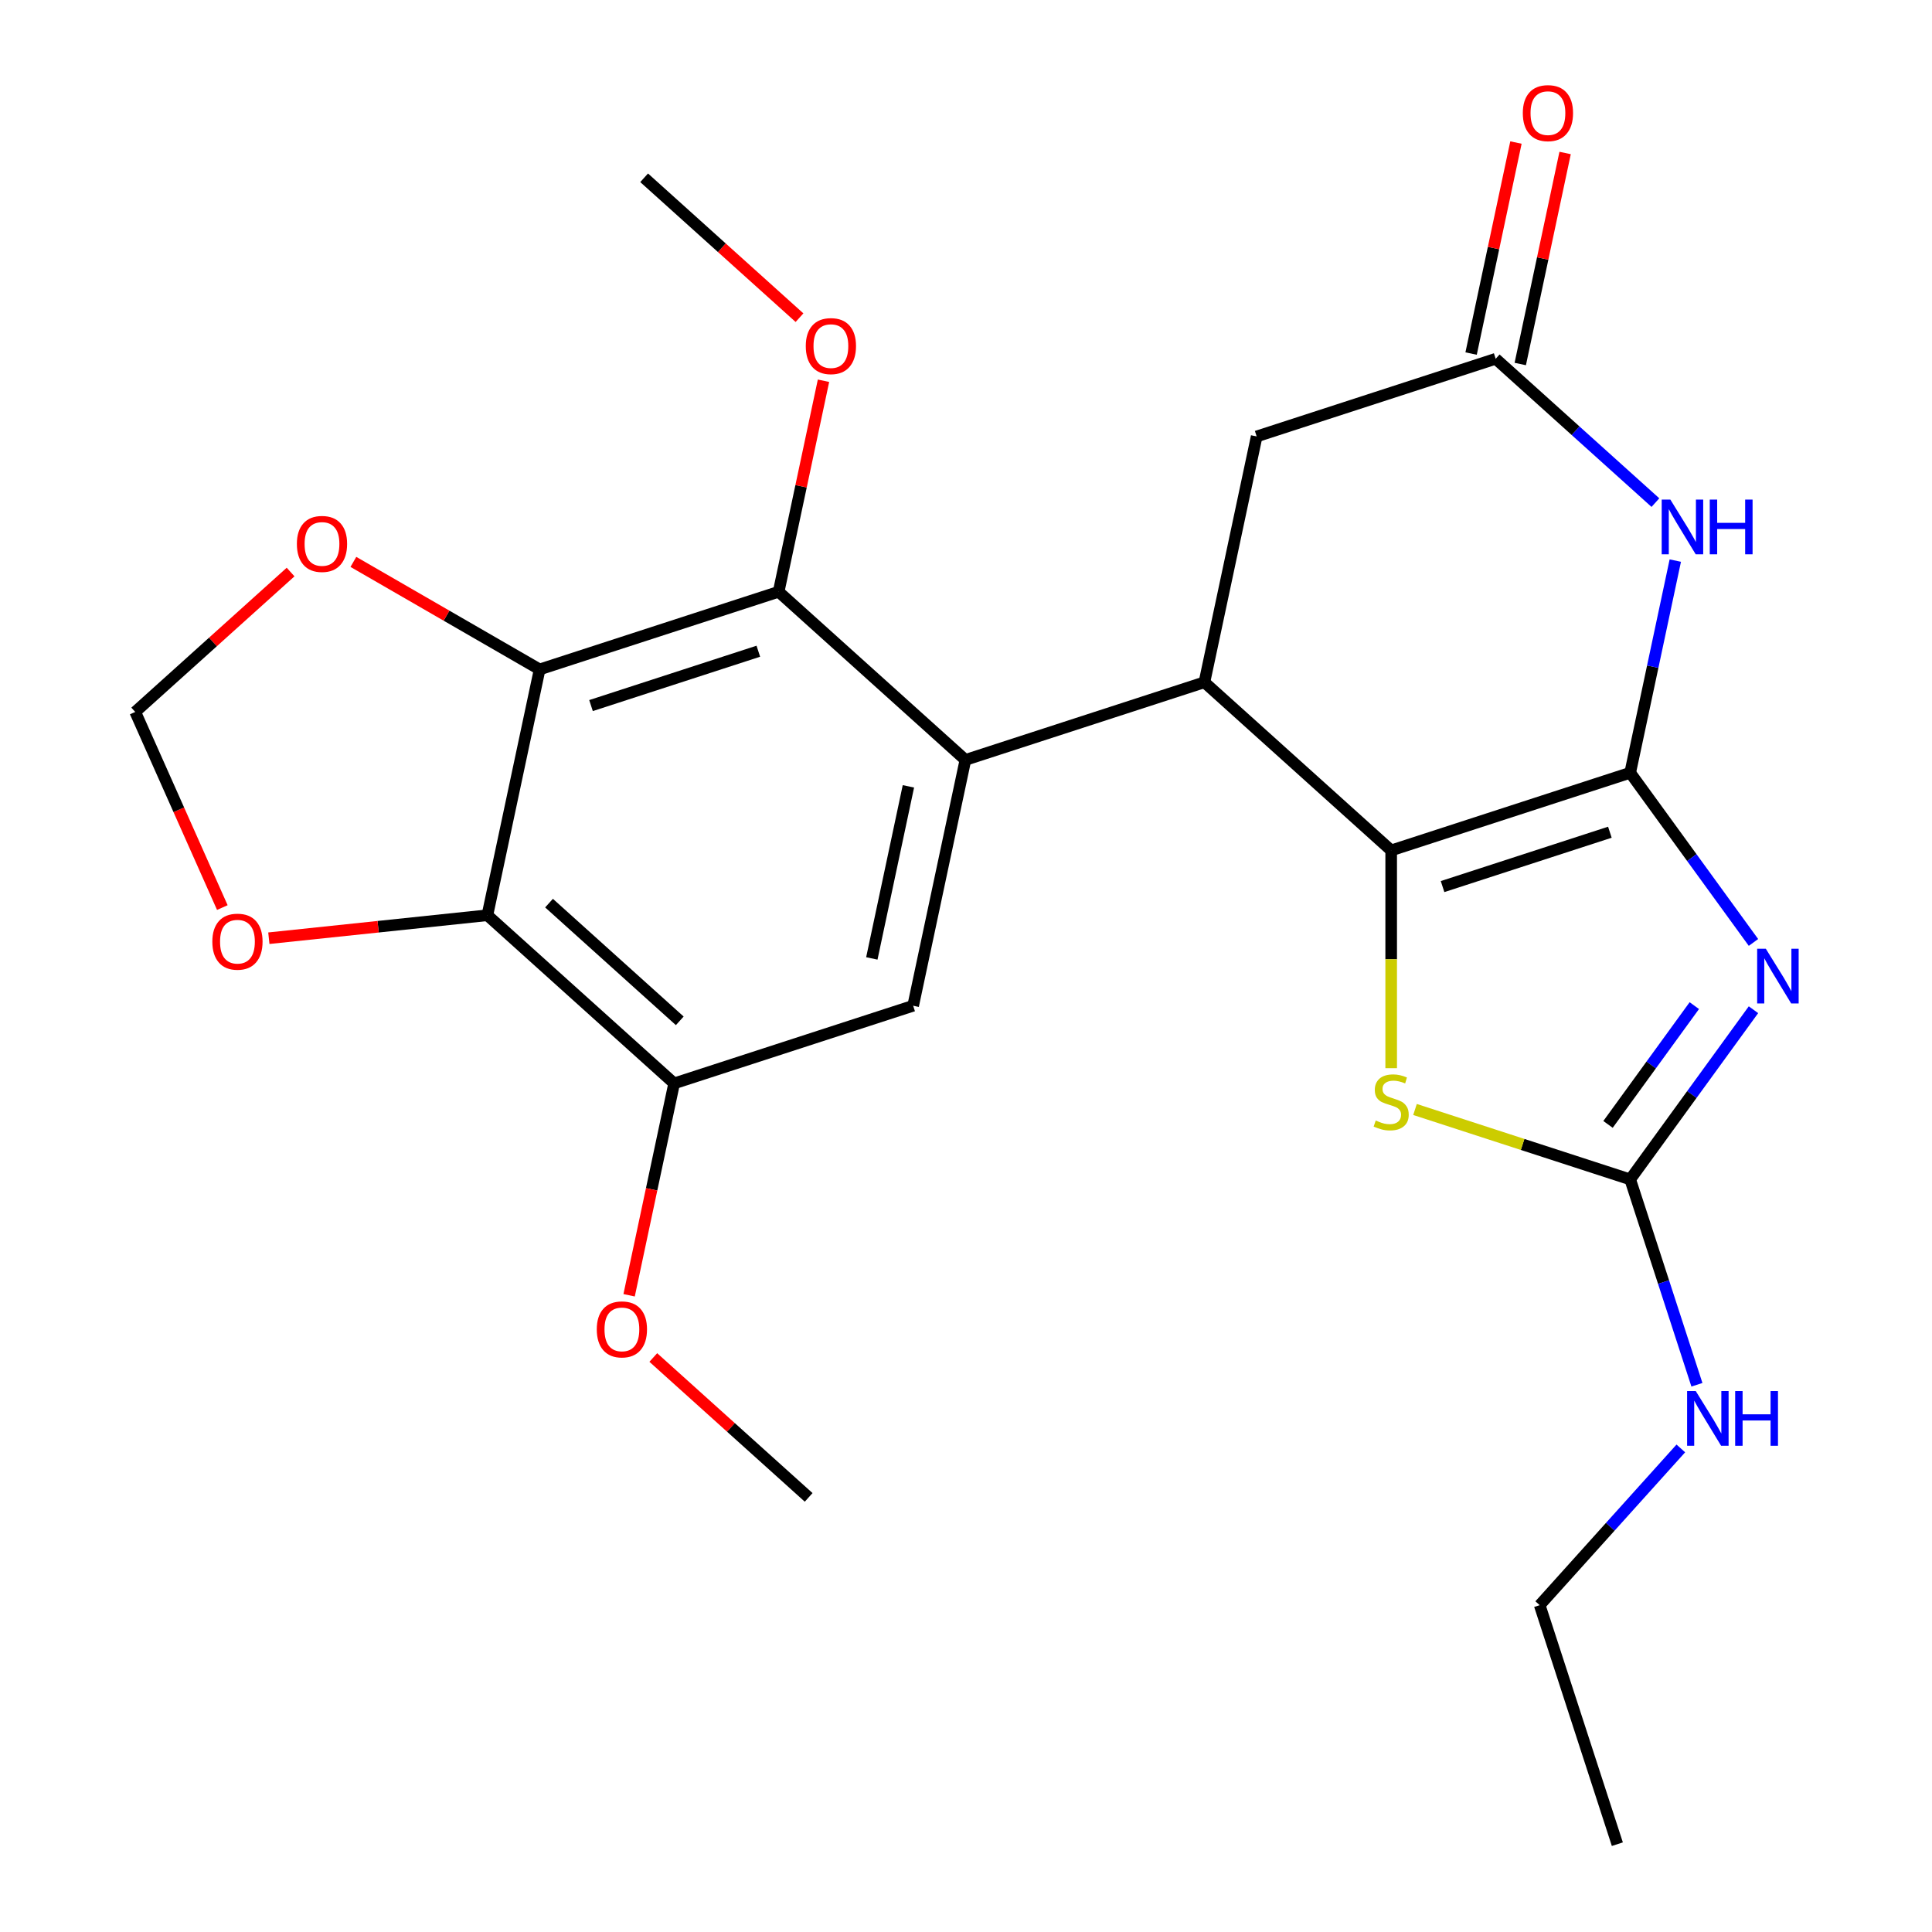 <?xml version='1.0' encoding='iso-8859-1'?>
<svg version='1.1' baseProfile='full'
              xmlns='http://www.w3.org/2000/svg'
                      xmlns:rdkit='http://www.rdkit.org/xml'
                      xmlns:xlink='http://www.w3.org/1999/xlink'
                  xml:space='preserve'
width='1000px' height='1000px' viewBox='0 0 1000 1000'>
<!-- END OF HEADER -->
<rect style='opacity:1.0;fill:#FFFFFF;stroke:none' width='1000' height='1000' x='0' y='0'> </rect>
<path class='bond-0' d='M 843.785,399.982 L 875.689,443.894' style='fill:none;fill-rule:evenodd;stroke:#000000;stroke-width:6px;stroke-linecap:butt;stroke-linejoin:miter;stroke-opacity:1' />
<path class='bond-0' d='M 875.689,443.894 L 907.593,487.806' style='fill:none;fill-rule:evenodd;stroke:#0000FF;stroke-width:6px;stroke-linecap:butt;stroke-linejoin:miter;stroke-opacity:1' />
<path class='bond-1' d='M 843.785,399.982 L 720.073,440.179' style='fill:none;fill-rule:evenodd;stroke:#000000;stroke-width:6px;stroke-linecap:butt;stroke-linejoin:miter;stroke-opacity:1' />
<path class='bond-1' d='M 833.267,430.754 L 746.669,458.892' style='fill:none;fill-rule:evenodd;stroke:#000000;stroke-width:6px;stroke-linecap:butt;stroke-linejoin:miter;stroke-opacity:1' />
<path class='bond-4' d='M 843.785,399.982 L 855.457,345.07' style='fill:none;fill-rule:evenodd;stroke:#000000;stroke-width:6px;stroke-linecap:butt;stroke-linejoin:miter;stroke-opacity:1' />
<path class='bond-4' d='M 855.457,345.07 L 867.129,290.158' style='fill:none;fill-rule:evenodd;stroke:#0000FF;stroke-width:6px;stroke-linecap:butt;stroke-linejoin:miter;stroke-opacity:1' />
<path class='bond-5' d='M 907.593,522.63 L 875.689,566.542' style='fill:none;fill-rule:evenodd;stroke:#0000FF;stroke-width:6px;stroke-linecap:butt;stroke-linejoin:miter;stroke-opacity:1' />
<path class='bond-5' d='M 875.689,566.542 L 843.785,610.454' style='fill:none;fill-rule:evenodd;stroke:#000000;stroke-width:6px;stroke-linecap:butt;stroke-linejoin:miter;stroke-opacity:1' />
<path class='bond-5' d='M 876.974,520.512 L 854.642,551.25' style='fill:none;fill-rule:evenodd;stroke:#0000FF;stroke-width:6px;stroke-linecap:butt;stroke-linejoin:miter;stroke-opacity:1' />
<path class='bond-5' d='M 854.642,551.25 L 832.309,581.989' style='fill:none;fill-rule:evenodd;stroke:#000000;stroke-width:6px;stroke-linecap:butt;stroke-linejoin:miter;stroke-opacity:1' />
<path class='bond-3' d='M 720.073,440.179 L 623.405,353.139' style='fill:none;fill-rule:evenodd;stroke:#000000;stroke-width:6px;stroke-linecap:butt;stroke-linejoin:miter;stroke-opacity:1' />
<path class='bond-7' d='M 720.073,440.179 L 720.073,496.532' style='fill:none;fill-rule:evenodd;stroke:#000000;stroke-width:6px;stroke-linecap:butt;stroke-linejoin:miter;stroke-opacity:1' />
<path class='bond-7' d='M 720.073,496.532 L 720.073,552.885' style='fill:none;fill-rule:evenodd;stroke:#CCCC00;stroke-width:6px;stroke-linecap:butt;stroke-linejoin:miter;stroke-opacity:1' />
<path class='bond-2' d='M 499.693,393.335 L 623.405,353.139' style='fill:none;fill-rule:evenodd;stroke:#000000;stroke-width:6px;stroke-linecap:butt;stroke-linejoin:miter;stroke-opacity:1' />
<path class='bond-9' d='M 499.693,393.335 L 403.026,306.296' style='fill:none;fill-rule:evenodd;stroke:#000000;stroke-width:6px;stroke-linecap:butt;stroke-linejoin:miter;stroke-opacity:1' />
<path class='bond-11' d='M 499.693,393.335 L 472.648,520.572' style='fill:none;fill-rule:evenodd;stroke:#000000;stroke-width:6px;stroke-linecap:butt;stroke-linejoin:miter;stroke-opacity:1' />
<path class='bond-11' d='M 470.189,407.012 L 451.258,496.077' style='fill:none;fill-rule:evenodd;stroke:#000000;stroke-width:6px;stroke-linecap:butt;stroke-linejoin:miter;stroke-opacity:1' />
<path class='bond-26' d='M 623.405,353.139 L 650.45,225.903' style='fill:none;fill-rule:evenodd;stroke:#000000;stroke-width:6px;stroke-linecap:butt;stroke-linejoin:miter;stroke-opacity:1' />
<path class='bond-10' d='M 856.838,260.147 L 815.5,222.927' style='fill:none;fill-rule:evenodd;stroke:#0000FF;stroke-width:6px;stroke-linecap:butt;stroke-linejoin:miter;stroke-opacity:1' />
<path class='bond-10' d='M 815.5,222.927 L 774.163,185.706' style='fill:none;fill-rule:evenodd;stroke:#000000;stroke-width:6px;stroke-linecap:butt;stroke-linejoin:miter;stroke-opacity:1' />
<path class='bond-18' d='M 843.785,610.454 L 861.054,663.604' style='fill:none;fill-rule:evenodd;stroke:#000000;stroke-width:6px;stroke-linecap:butt;stroke-linejoin:miter;stroke-opacity:1' />
<path class='bond-18' d='M 861.054,663.604 L 878.324,716.754' style='fill:none;fill-rule:evenodd;stroke:#0000FF;stroke-width:6px;stroke-linecap:butt;stroke-linejoin:miter;stroke-opacity:1' />
<path class='bond-25' d='M 843.785,610.454 L 788.095,592.359' style='fill:none;fill-rule:evenodd;stroke:#000000;stroke-width:6px;stroke-linecap:butt;stroke-linejoin:miter;stroke-opacity:1' />
<path class='bond-25' d='M 788.095,592.359 L 732.405,574.264' style='fill:none;fill-rule:evenodd;stroke:#CCCC00;stroke-width:6px;stroke-linecap:butt;stroke-linejoin:miter;stroke-opacity:1' />
<path class='bond-6' d='M 279.314,346.492 L 403.026,306.296' style='fill:none;fill-rule:evenodd;stroke:#000000;stroke-width:6px;stroke-linecap:butt;stroke-linejoin:miter;stroke-opacity:1' />
<path class='bond-6' d='M 305.91,365.205 L 392.508,337.068' style='fill:none;fill-rule:evenodd;stroke:#000000;stroke-width:6px;stroke-linecap:butt;stroke-linejoin:miter;stroke-opacity:1' />
<path class='bond-14' d='M 279.314,346.492 L 231.114,318.664' style='fill:none;fill-rule:evenodd;stroke:#000000;stroke-width:6px;stroke-linecap:butt;stroke-linejoin:miter;stroke-opacity:1' />
<path class='bond-14' d='M 231.114,318.664 L 182.914,290.836' style='fill:none;fill-rule:evenodd;stroke:#FF0000;stroke-width:6px;stroke-linecap:butt;stroke-linejoin:miter;stroke-opacity:1' />
<path class='bond-27' d='M 279.314,346.492 L 252.269,473.729' style='fill:none;fill-rule:evenodd;stroke:#000000;stroke-width:6px;stroke-linecap:butt;stroke-linejoin:miter;stroke-opacity:1' />
<path class='bond-8' d='M 252.269,473.729 L 348.936,560.768' style='fill:none;fill-rule:evenodd;stroke:#000000;stroke-width:6px;stroke-linecap:butt;stroke-linejoin:miter;stroke-opacity:1' />
<path class='bond-8' d='M 284.177,467.451 L 351.844,528.379' style='fill:none;fill-rule:evenodd;stroke:#000000;stroke-width:6px;stroke-linecap:butt;stroke-linejoin:miter;stroke-opacity:1' />
<path class='bond-15' d='M 252.269,473.729 L 195.712,479.673' style='fill:none;fill-rule:evenodd;stroke:#000000;stroke-width:6px;stroke-linecap:butt;stroke-linejoin:miter;stroke-opacity:1' />
<path class='bond-15' d='M 195.712,479.673 L 139.155,485.617' style='fill:none;fill-rule:evenodd;stroke:#FF0000;stroke-width:6px;stroke-linecap:butt;stroke-linejoin:miter;stroke-opacity:1' />
<path class='bond-19' d='M 403.026,306.296 L 414.634,251.684' style='fill:none;fill-rule:evenodd;stroke:#000000;stroke-width:6px;stroke-linecap:butt;stroke-linejoin:miter;stroke-opacity:1' />
<path class='bond-19' d='M 414.634,251.684 L 426.242,197.072' style='fill:none;fill-rule:evenodd;stroke:#FF0000;stroke-width:6px;stroke-linecap:butt;stroke-linejoin:miter;stroke-opacity:1' />
<path class='bond-13' d='M 774.163,185.706 L 650.45,225.903' style='fill:none;fill-rule:evenodd;stroke:#000000;stroke-width:6px;stroke-linecap:butt;stroke-linejoin:miter;stroke-opacity:1' />
<path class='bond-17' d='M 786.886,188.411 L 798.494,133.799' style='fill:none;fill-rule:evenodd;stroke:#000000;stroke-width:6px;stroke-linecap:butt;stroke-linejoin:miter;stroke-opacity:1' />
<path class='bond-17' d='M 798.494,133.799 L 810.102,79.187' style='fill:none;fill-rule:evenodd;stroke:#FF0000;stroke-width:6px;stroke-linecap:butt;stroke-linejoin:miter;stroke-opacity:1' />
<path class='bond-17' d='M 761.439,183.002 L 773.047,128.39' style='fill:none;fill-rule:evenodd;stroke:#000000;stroke-width:6px;stroke-linecap:butt;stroke-linejoin:miter;stroke-opacity:1' />
<path class='bond-17' d='M 773.047,128.39 L 784.655,73.778' style='fill:none;fill-rule:evenodd;stroke:#FF0000;stroke-width:6px;stroke-linecap:butt;stroke-linejoin:miter;stroke-opacity:1' />
<path class='bond-12' d='M 472.648,520.572 L 348.936,560.768' style='fill:none;fill-rule:evenodd;stroke:#000000;stroke-width:6px;stroke-linecap:butt;stroke-linejoin:miter;stroke-opacity:1' />
<path class='bond-20' d='M 348.936,560.768 L 337.281,615.6' style='fill:none;fill-rule:evenodd;stroke:#000000;stroke-width:6px;stroke-linecap:butt;stroke-linejoin:miter;stroke-opacity:1' />
<path class='bond-20' d='M 337.281,615.6 L 325.626,670.432' style='fill:none;fill-rule:evenodd;stroke:#FF0000;stroke-width:6px;stroke-linecap:butt;stroke-linejoin:miter;stroke-opacity:1' />
<path class='bond-16' d='M 150.41,296.086 L 110.203,332.289' style='fill:none;fill-rule:evenodd;stroke:#FF0000;stroke-width:6px;stroke-linecap:butt;stroke-linejoin:miter;stroke-opacity:1' />
<path class='bond-16' d='M 110.203,332.289 L 69.995,368.493' style='fill:none;fill-rule:evenodd;stroke:#000000;stroke-width:6px;stroke-linecap:butt;stroke-linejoin:miter;stroke-opacity:1' />
<path class='bond-28' d='M 115.079,469.753 L 92.537,419.123' style='fill:none;fill-rule:evenodd;stroke:#FF0000;stroke-width:6px;stroke-linecap:butt;stroke-linejoin:miter;stroke-opacity:1' />
<path class='bond-28' d='M 92.537,419.123 L 69.995,368.493' style='fill:none;fill-rule:evenodd;stroke:#000000;stroke-width:6px;stroke-linecap:butt;stroke-linejoin:miter;stroke-opacity:1' />
<path class='bond-21' d='M 869.99,749.706 L 833.466,790.269' style='fill:none;fill-rule:evenodd;stroke:#0000FF;stroke-width:6px;stroke-linecap:butt;stroke-linejoin:miter;stroke-opacity:1' />
<path class='bond-21' d='M 833.466,790.269 L 796.942,830.833' style='fill:none;fill-rule:evenodd;stroke:#000000;stroke-width:6px;stroke-linecap:butt;stroke-linejoin:miter;stroke-opacity:1' />
<path class='bond-22' d='M 413.819,164.426 L 373.611,128.223' style='fill:none;fill-rule:evenodd;stroke:#FF0000;stroke-width:6px;stroke-linecap:butt;stroke-linejoin:miter;stroke-opacity:1' />
<path class='bond-22' d='M 373.611,128.223 L 333.404,92.02' style='fill:none;fill-rule:evenodd;stroke:#000000;stroke-width:6px;stroke-linecap:butt;stroke-linejoin:miter;stroke-opacity:1' />
<path class='bond-23' d='M 338.143,702.638 L 378.351,738.841' style='fill:none;fill-rule:evenodd;stroke:#FF0000;stroke-width:6px;stroke-linecap:butt;stroke-linejoin:miter;stroke-opacity:1' />
<path class='bond-23' d='M 378.351,738.841 L 418.559,775.044' style='fill:none;fill-rule:evenodd;stroke:#000000;stroke-width:6px;stroke-linecap:butt;stroke-linejoin:miter;stroke-opacity:1' />
<path class='bond-24' d='M 796.942,830.833 L 837.138,954.545' style='fill:none;fill-rule:evenodd;stroke:#000000;stroke-width:6px;stroke-linecap:butt;stroke-linejoin:miter;stroke-opacity:1' />
<path  class='atom-1' d='M 913.983 491.058
L 923.263 506.058
Q 924.183 507.538, 925.663 510.218
Q 927.143 512.898, 927.223 513.058
L 927.223 491.058
L 930.983 491.058
L 930.983 519.378
L 927.103 519.378
L 917.143 502.978
Q 915.983 501.058, 914.743 498.858
Q 913.543 496.658, 913.183 495.978
L 913.183 519.378
L 909.503 519.378
L 909.503 491.058
L 913.983 491.058
' fill='#0000FF'/>
<path  class='atom-5' d='M 864.57 258.586
L 873.85 273.586
Q 874.77 275.066, 876.25 277.746
Q 877.73 280.426, 877.81 280.586
L 877.81 258.586
L 881.57 258.586
L 881.57 286.906
L 877.69 286.906
L 867.73 270.506
Q 866.57 268.586, 865.33 266.386
Q 864.13 264.186, 863.77 263.506
L 863.77 286.906
L 860.09 286.906
L 860.09 258.586
L 864.57 258.586
' fill='#0000FF'/>
<path  class='atom-5' d='M 884.97 258.586
L 888.81 258.586
L 888.81 270.626
L 903.29 270.626
L 903.29 258.586
L 907.13 258.586
L 907.13 286.906
L 903.29 286.906
L 903.29 273.826
L 888.81 273.826
L 888.81 286.906
L 884.97 286.906
L 884.97 258.586
' fill='#0000FF'/>
<path  class='atom-8' d='M 712.073 579.977
Q 712.393 580.097, 713.713 580.657
Q 715.033 581.217, 716.473 581.577
Q 717.953 581.897, 719.393 581.897
Q 722.073 581.897, 723.633 580.617
Q 725.193 579.297, 725.193 577.017
Q 725.193 575.457, 724.393 574.497
Q 723.633 573.537, 722.433 573.017
Q 721.233 572.497, 719.233 571.897
Q 716.713 571.137, 715.193 570.417
Q 713.713 569.697, 712.633 568.177
Q 711.593 566.657, 711.593 564.097
Q 711.593 560.537, 713.993 558.337
Q 716.433 556.137, 721.233 556.137
Q 724.513 556.137, 728.233 557.697
L 727.313 560.777
Q 723.913 559.377, 721.353 559.377
Q 718.593 559.377, 717.073 560.537
Q 715.553 561.657, 715.593 563.617
Q 715.593 565.137, 716.353 566.057
Q 717.153 566.977, 718.273 567.497
Q 719.433 568.017, 721.353 568.617
Q 723.913 569.417, 725.433 570.217
Q 726.953 571.017, 728.033 572.657
Q 729.153 574.257, 729.153 577.017
Q 729.153 580.937, 726.513 583.057
Q 723.913 585.137, 719.553 585.137
Q 717.033 585.137, 715.113 584.577
Q 713.233 584.057, 710.993 583.137
L 712.073 579.977
' fill='#CCCC00'/>
<path  class='atom-15' d='M 153.662 281.533
Q 153.662 274.733, 157.022 270.933
Q 160.382 267.133, 166.662 267.133
Q 172.942 267.133, 176.302 270.933
Q 179.662 274.733, 179.662 281.533
Q 179.662 288.413, 176.262 292.333
Q 172.862 296.213, 166.662 296.213
Q 160.422 296.213, 157.022 292.333
Q 153.662 288.453, 153.662 281.533
M 166.662 293.013
Q 170.982 293.013, 173.302 290.133
Q 175.662 287.213, 175.662 281.533
Q 175.662 275.973, 173.302 273.173
Q 170.982 270.333, 166.662 270.333
Q 162.342 270.333, 159.982 273.133
Q 157.662 275.933, 157.662 281.533
Q 157.662 287.253, 159.982 290.133
Q 162.342 293.013, 166.662 293.013
' fill='#FF0000'/>
<path  class='atom-16' d='M 109.903 487.405
Q 109.903 480.605, 113.263 476.805
Q 116.623 473.005, 122.903 473.005
Q 129.183 473.005, 132.543 476.805
Q 135.903 480.605, 135.903 487.405
Q 135.903 494.285, 132.503 498.205
Q 129.103 502.085, 122.903 502.085
Q 116.663 502.085, 113.263 498.205
Q 109.903 494.325, 109.903 487.405
M 122.903 498.885
Q 127.223 498.885, 129.543 496.005
Q 131.903 493.085, 131.903 487.405
Q 131.903 481.845, 129.543 479.045
Q 127.223 476.205, 122.903 476.205
Q 118.583 476.205, 116.223 479.005
Q 113.903 481.805, 113.903 487.405
Q 113.903 493.125, 116.223 496.005
Q 118.583 498.885, 122.903 498.885
' fill='#FF0000'/>
<path  class='atom-18' d='M 788.207 58.55
Q 788.207 51.75, 791.567 47.95
Q 794.927 44.15, 801.207 44.15
Q 807.487 44.15, 810.847 47.95
Q 814.207 51.75, 814.207 58.55
Q 814.207 65.43, 810.807 69.35
Q 807.407 73.23, 801.207 73.23
Q 794.967 73.23, 791.567 69.35
Q 788.207 65.47, 788.207 58.55
M 801.207 70.03
Q 805.527 70.03, 807.847 67.15
Q 810.207 64.23, 810.207 58.55
Q 810.207 52.99, 807.847 50.19
Q 805.527 47.35, 801.207 47.35
Q 796.887 47.35, 794.527 50.15
Q 792.207 52.95, 792.207 58.55
Q 792.207 64.27, 794.527 67.15
Q 796.887 70.03, 801.207 70.03
' fill='#FF0000'/>
<path  class='atom-19' d='M 877.721 720.006
L 887.001 735.006
Q 887.921 736.486, 889.401 739.166
Q 890.881 741.846, 890.961 742.006
L 890.961 720.006
L 894.721 720.006
L 894.721 748.326
L 890.841 748.326
L 880.881 731.926
Q 879.721 730.006, 878.481 727.806
Q 877.281 725.606, 876.921 724.926
L 876.921 748.326
L 873.241 748.326
L 873.241 720.006
L 877.721 720.006
' fill='#0000FF'/>
<path  class='atom-19' d='M 898.121 720.006
L 901.961 720.006
L 901.961 732.046
L 916.441 732.046
L 916.441 720.006
L 920.281 720.006
L 920.281 748.326
L 916.441 748.326
L 916.441 735.246
L 901.961 735.246
L 901.961 748.326
L 898.121 748.326
L 898.121 720.006
' fill='#0000FF'/>
<path  class='atom-20' d='M 417.071 179.14
Q 417.071 172.34, 420.431 168.54
Q 423.791 164.74, 430.071 164.74
Q 436.351 164.74, 439.711 168.54
Q 443.071 172.34, 443.071 179.14
Q 443.071 186.02, 439.671 189.94
Q 436.271 193.82, 430.071 193.82
Q 423.831 193.82, 420.431 189.94
Q 417.071 186.06, 417.071 179.14
M 430.071 190.62
Q 434.391 190.62, 436.711 187.74
Q 439.071 184.82, 439.071 179.14
Q 439.071 173.58, 436.711 170.78
Q 434.391 167.94, 430.071 167.94
Q 425.751 167.94, 423.391 170.74
Q 421.071 173.54, 421.071 179.14
Q 421.071 184.86, 423.391 187.74
Q 425.751 190.62, 430.071 190.62
' fill='#FF0000'/>
<path  class='atom-21' d='M 308.891 688.084
Q 308.891 681.284, 312.251 677.484
Q 315.611 673.684, 321.891 673.684
Q 328.171 673.684, 331.531 677.484
Q 334.891 681.284, 334.891 688.084
Q 334.891 694.964, 331.491 698.884
Q 328.091 702.764, 321.891 702.764
Q 315.651 702.764, 312.251 698.884
Q 308.891 695.004, 308.891 688.084
M 321.891 699.564
Q 326.211 699.564, 328.531 696.684
Q 330.891 693.764, 330.891 688.084
Q 330.891 682.524, 328.531 679.724
Q 326.211 676.884, 321.891 676.884
Q 317.571 676.884, 315.211 679.684
Q 312.891 682.484, 312.891 688.084
Q 312.891 693.804, 315.211 696.684
Q 317.571 699.564, 321.891 699.564
' fill='#FF0000'/>
</svg>
